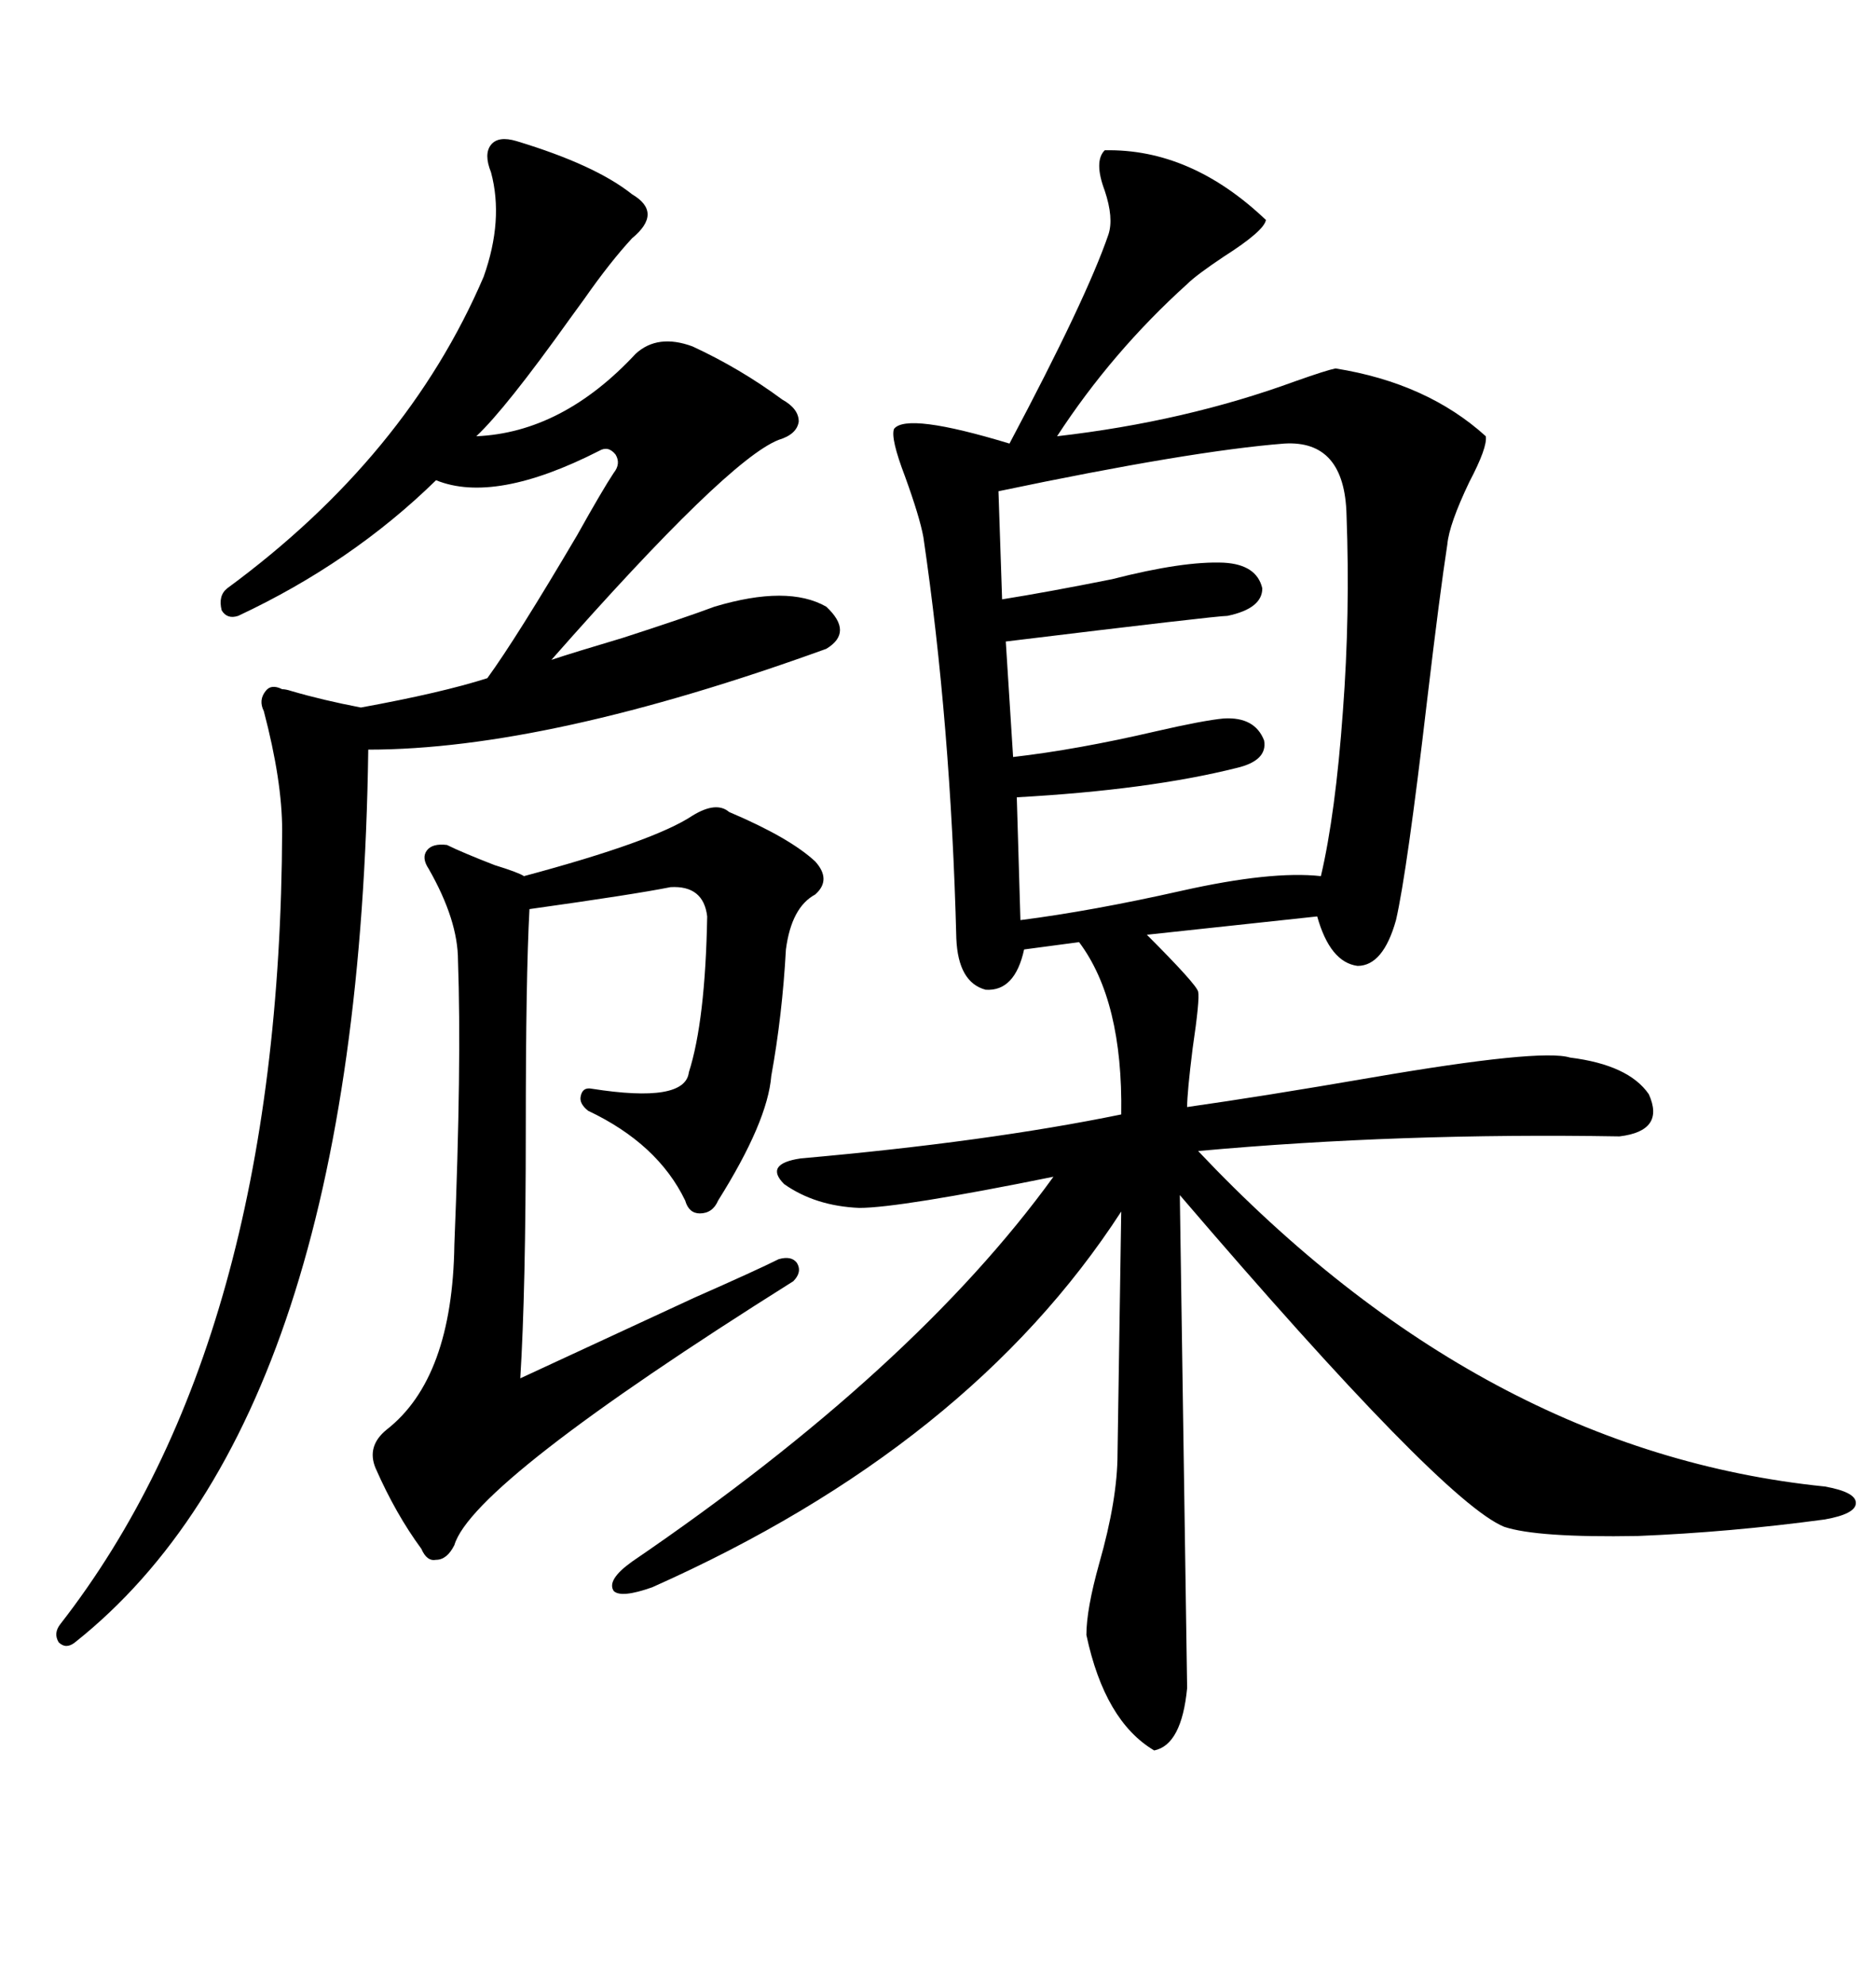 <svg xmlns="http://www.w3.org/2000/svg" xmlns:xlink="http://www.w3.org/1999/xlink" width="300" height="317.285"><path d="M176.66 24.02L176.66 24.02Q190.43 23.73 202.44 35.16L202.44 35.16Q202.15 36.91 195.70 41.02L195.70 41.02Q191.31 43.95 189.84 45.41L189.84 45.41Q177.83 56.25 169.04 69.73L169.04 69.73Q189.55 67.38 207.13 60.94L207.13 60.94Q212.11 59.18 213.57 58.89L213.57 58.89Q228.22 61.23 237.60 69.73L237.60 69.73Q237.89 71.48 234.96 77.05L234.96 77.05Q231.74 83.79 231.45 87.01L231.45 87.01Q230.27 94.63 228.22 111.91L228.22 111.91Q225 139.45 223.24 147.07L223.24 147.07Q221.19 154.39 217.09 154.39L217.09 154.39Q212.70 153.81 210.64 146.48L210.64 146.48L183.40 149.41Q191.31 157.32 191.60 158.50L191.60 158.50Q191.89 159.67 190.72 167.58L190.72 167.58Q189.84 174.61 189.84 176.95L189.84 176.95Q202.15 175.20 219.14 172.27L219.14 172.27Q246.39 167.58 251.07 169.04L251.07 169.04Q260.45 170.21 263.67 174.90L263.67 174.90Q266.31 180.76 258.98 181.64L258.98 181.64Q223.83 181.05 191.60 183.98L191.60 183.98Q237.01 232.03 291.80 237.60L291.80 237.60Q296.78 238.48 296.78 240.23L296.78 240.23Q296.78 241.99 291.80 242.87L291.80 242.87Q276.56 244.92 261.91 245.51L261.91 245.51Q245.80 245.80 240.53 244.04L240.53 244.04Q230.57 239.94 188.67 191.02L188.67 191.02L189.84 269.82Q188.96 278.91 184.57 279.79L184.57 279.79Q176.66 275.10 173.73 261.33L173.73 261.33Q173.73 257.23 175.78 249.90L175.78 249.90Q178.71 239.65 178.71 232.32L178.71 232.32L179.30 193.65Q154.98 231.15 104.30 253.71L104.30 253.71Q99.32 255.47 98.14 254.30L98.14 254.30Q96.97 252.54 101.07 249.61L101.07 249.61Q146.19 218.85 168.46 188.09L168.46 188.09Q143.85 193.07 137.40 193.07L137.40 193.07Q130.37 192.77 125.39 189.26L125.39 189.26Q122.17 186.04 128.03 185.16L128.03 185.16Q157.91 182.52 179.30 178.13L179.30 178.13Q179.59 159.96 172.56 150.59L172.56 150.59L163.77 151.76Q162.30 158.50 157.62 158.20L157.62 158.20Q153.22 157.03 152.93 150L152.93 150Q152.05 115.72 147.66 85.84L147.66 85.84Q147.07 82.62 144.73 76.17L144.73 76.17Q142.38 70.02 142.97 68.55L142.97 68.55Q145.02 65.92 161.43 70.90L161.43 70.90Q173.73 47.75 177.25 37.50L177.25 37.50Q178.13 34.86 176.66 30.47L176.66 30.47Q174.90 25.78 176.66 24.02ZM82.62 22.56L82.62 22.56Q95.21 26.37 101.07 31.05L101.07 31.05Q106.05 33.98 101.07 38.09L101.07 38.09Q97.56 41.89 93.46 47.75L93.46 47.75Q92.58 48.93 91.11 50.98L91.11 50.98Q80.86 65.33 76.17 69.73L76.17 69.73Q89.94 69.14 101.66 56.54L101.66 56.54Q105.18 53.32 110.74 55.37L110.74 55.37Q118.36 58.89 125.10 63.87L125.10 63.87Q127.73 65.33 127.73 67.38L127.73 67.38Q127.44 69.43 124.51 70.31L124.51 70.31Q116.31 73.54 88.18 105.47L88.18 105.47Q91.70 104.30 99.61 101.95L99.61 101.95Q109.57 98.73 114.26 96.97L114.26 96.97Q125.98 93.46 132.13 96.97L132.13 96.97Q136.52 101.07 132.13 103.71L132.13 103.71Q87.60 119.82 58.89 119.82L58.89 119.82Q57.42 226.46 12.01 262.50L12.01 262.50Q10.55 263.67 9.38 262.50L9.38 262.50Q8.50 261.04 9.67 259.57L9.67 259.57Q44.82 214.45 45.12 132.71L45.12 132.71Q45.12 124.80 42.19 113.67L42.19 113.67Q41.31 111.91 42.48 110.45L42.48 110.45Q43.36 109.28 45.12 110.16L45.12 110.16Q45.70 110.16 46.58 110.45L46.58 110.45Q51.56 111.91 57.71 113.09L57.71 113.09Q70.61 110.74 77.93 108.40L77.93 108.40Q82.62 101.95 92.29 85.55L92.29 85.55Q96.39 78.22 98.14 75.59L98.14 75.59Q99.32 74.12 98.44 72.66L98.44 72.66Q97.27 71.19 95.80 72.07L95.80 72.07Q79.10 80.57 69.73 76.76L69.73 76.76Q56.25 89.94 38.09 98.44L38.09 98.44Q36.33 99.02 35.45 97.56L35.45 97.56Q34.86 95.21 36.33 94.04L36.33 94.04Q65.04 72.95 77.34 44.24L77.34 44.24Q80.57 35.16 78.52 27.54L78.52 27.54Q77.34 24.61 78.52 23.14L78.52 23.14Q79.69 21.68 82.62 22.56ZM205.37 70.90L205.37 70.90Q190.43 72.07 159.67 78.52L159.67 78.52L160.25 95.80Q167.58 94.63 177.83 92.58L177.83 92.58Q189.26 89.65 195.70 89.94L195.70 89.94Q200.98 90.23 201.86 94.04L201.86 94.04Q201.86 97.27 196.29 98.44L196.29 98.44Q194.53 98.44 160.84 102.54L160.84 102.54L162.01 121.00Q172.27 119.82 184.86 116.89L184.86 116.89Q192.48 115.14 195.70 114.84L195.70 114.84Q200.68 114.55 202.15 118.36L202.15 118.36Q202.73 121.58 197.75 122.75L197.75 122.75Q183.69 126.27 162.60 127.44L162.60 127.44L163.18 147.07Q174.61 145.61 188.96 142.38L188.96 142.38Q203.32 139.16 211.23 140.04L211.23 140.04Q213.57 130.08 214.75 113.67L214.75 113.67Q215.92 98.14 215.33 82.32L215.33 82.32Q215.04 70.31 205.37 70.90ZM110.74 130.37L110.74 130.37Q114.55 128.03 116.60 129.79L116.60 129.79Q126.27 133.89 130.37 137.70L130.37 137.70Q133.01 140.63 130.37 142.97L130.37 142.97Q126.56 145.02 125.68 151.76L125.68 151.76Q125.10 162.30 123.34 171.97L123.34 171.97Q122.75 179.30 114.84 191.89L114.84 191.89Q113.96 193.95 111.91 193.95L111.91 193.95Q110.16 193.95 109.57 191.89L109.57 191.89Q105.18 182.81 94.04 177.54L94.04 177.54Q92.58 176.37 92.87 175.20L92.87 175.20Q93.16 173.73 94.63 174.02L94.63 174.02Q109.57 176.37 110.16 171.39L110.16 171.39Q112.79 163.18 113.09 146.48L113.09 146.48Q112.50 141.50 107.23 141.80L107.23 141.80Q101.37 142.97 84.67 145.31L84.67 145.31Q84.08 156.15 84.08 180.47L84.08 180.47Q84.08 206.25 83.20 220.31L83.20 220.31Q90.82 216.80 111.04 207.42L111.04 207.42Q121.00 203.03 124.51 201.27L124.51 201.27Q126.56 200.68 127.44 201.86L127.44 201.86Q128.32 203.32 126.86 204.79L126.86 204.79Q75.59 237.01 72.66 246.97L72.66 246.97Q71.48 249.32 69.73 249.32L69.73 249.32Q68.26 249.61 67.38 247.56L67.38 247.56Q63.28 241.99 60.06 234.67L60.06 234.67Q58.59 231.15 61.82 228.52L61.82 228.52Q72.36 220.31 72.66 198.93L72.66 198.93Q73.83 170.21 73.24 153.52L73.24 153.52Q73.24 147.07 68.55 138.87L68.55 138.87Q67.38 137.11 68.26 135.94L68.26 135.94Q69.14 134.77 71.48 135.06L71.48 135.06Q73.83 136.23 79.10 138.28L79.10 138.28Q82.91 139.45 83.79 140.04L83.79 140.04Q104.59 134.47 110.74 130.37Z"/></svg>
